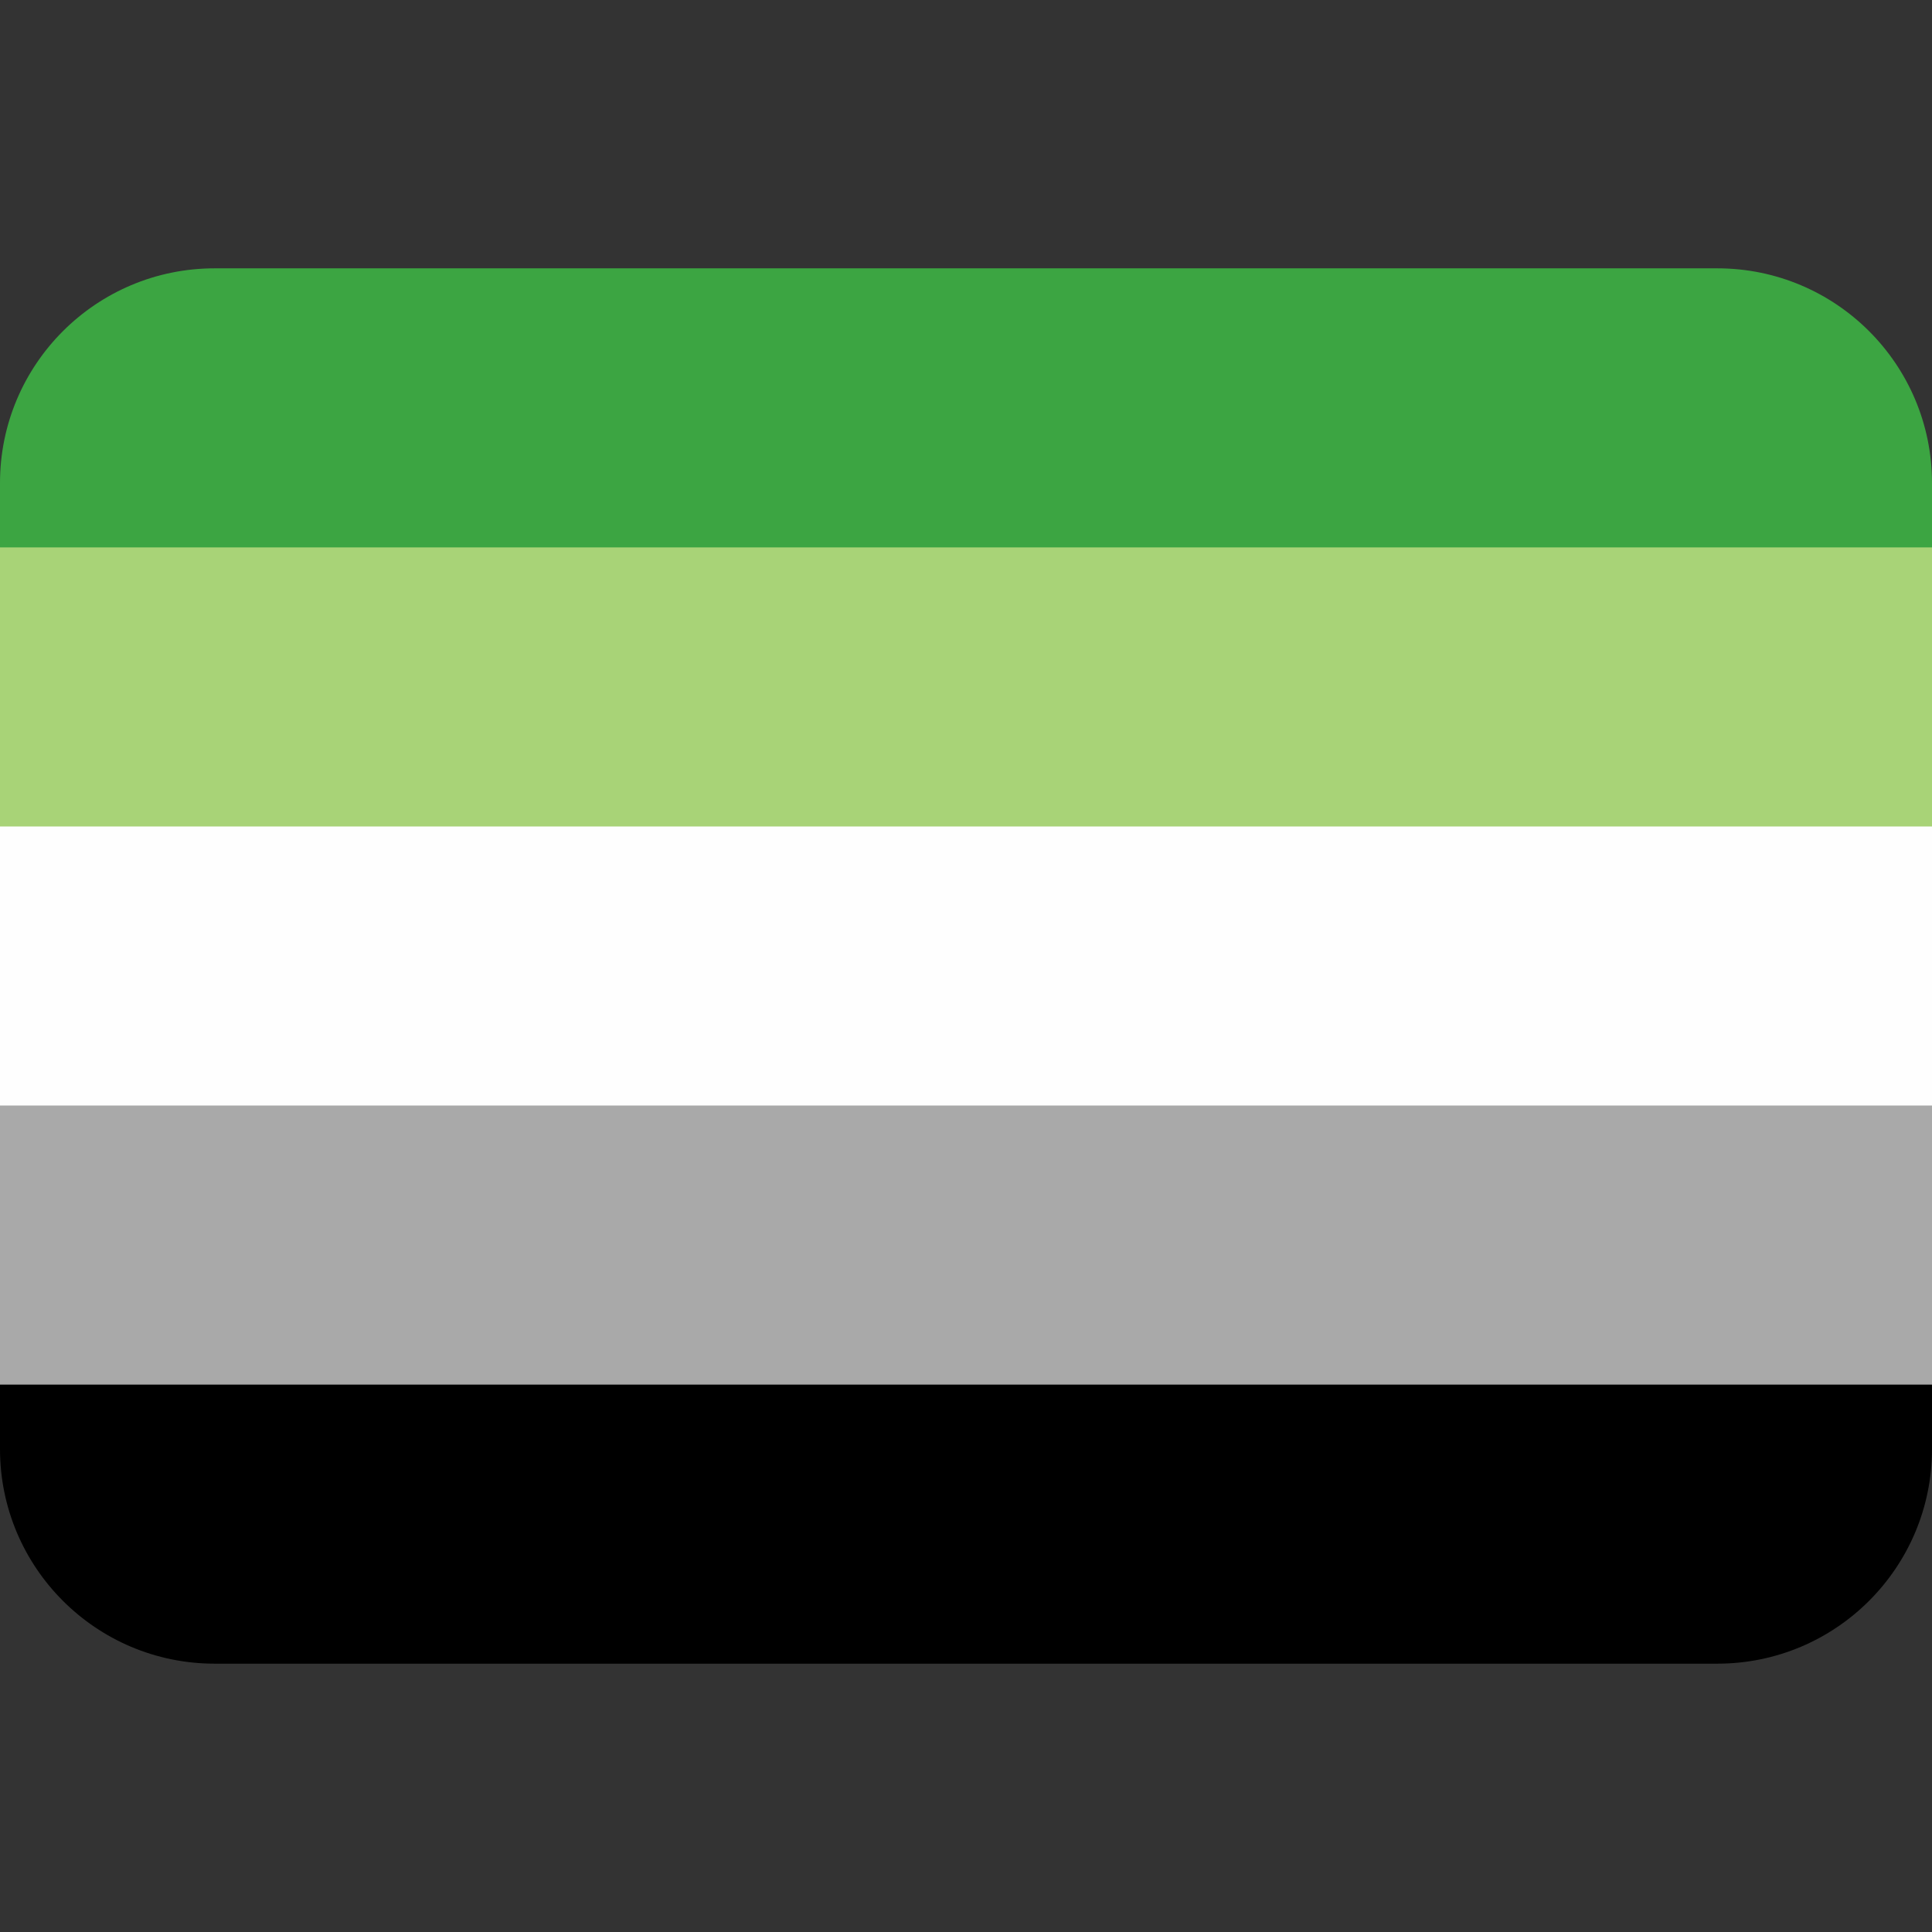 <svg xmlns="http://www.w3.org/2000/svg" viewBox="0 0 36 36">
    <rect x="0" y="0" width="36" height="36" fill="#333333" stroke="none"/>
    <g transform="rotate(0)" clip-path="url(#stripesClip)"><rect x="0" y="5" width="36" height="5.30" fill="#3ca542"></rect><rect x="0" y="10.20" width="36" height="5.30" fill="#a8d377"></rect><rect x="0" y="15.40" width="36" height="5.30" fill="#fefefe"></rect><rect x="0" y="20.60" width="36" height="5.30" fill="#a9a9a9"></rect><rect x="0" y="25.80" width="36" height="5.30" fill="#000000"></rect></g>
<defs><clipPath id="stripesClip"><path id="stripes" fill="#EEE" d="M36 27c0 2.209-1.791 4-4 4H4c-2.209 0-4-1.791-4-4V9c0-2.209 1.791-4 4-4h28c2.209 0 4 1.791 4 4v18z" transform="rotate(0)"></path></clipPath></defs></svg>
